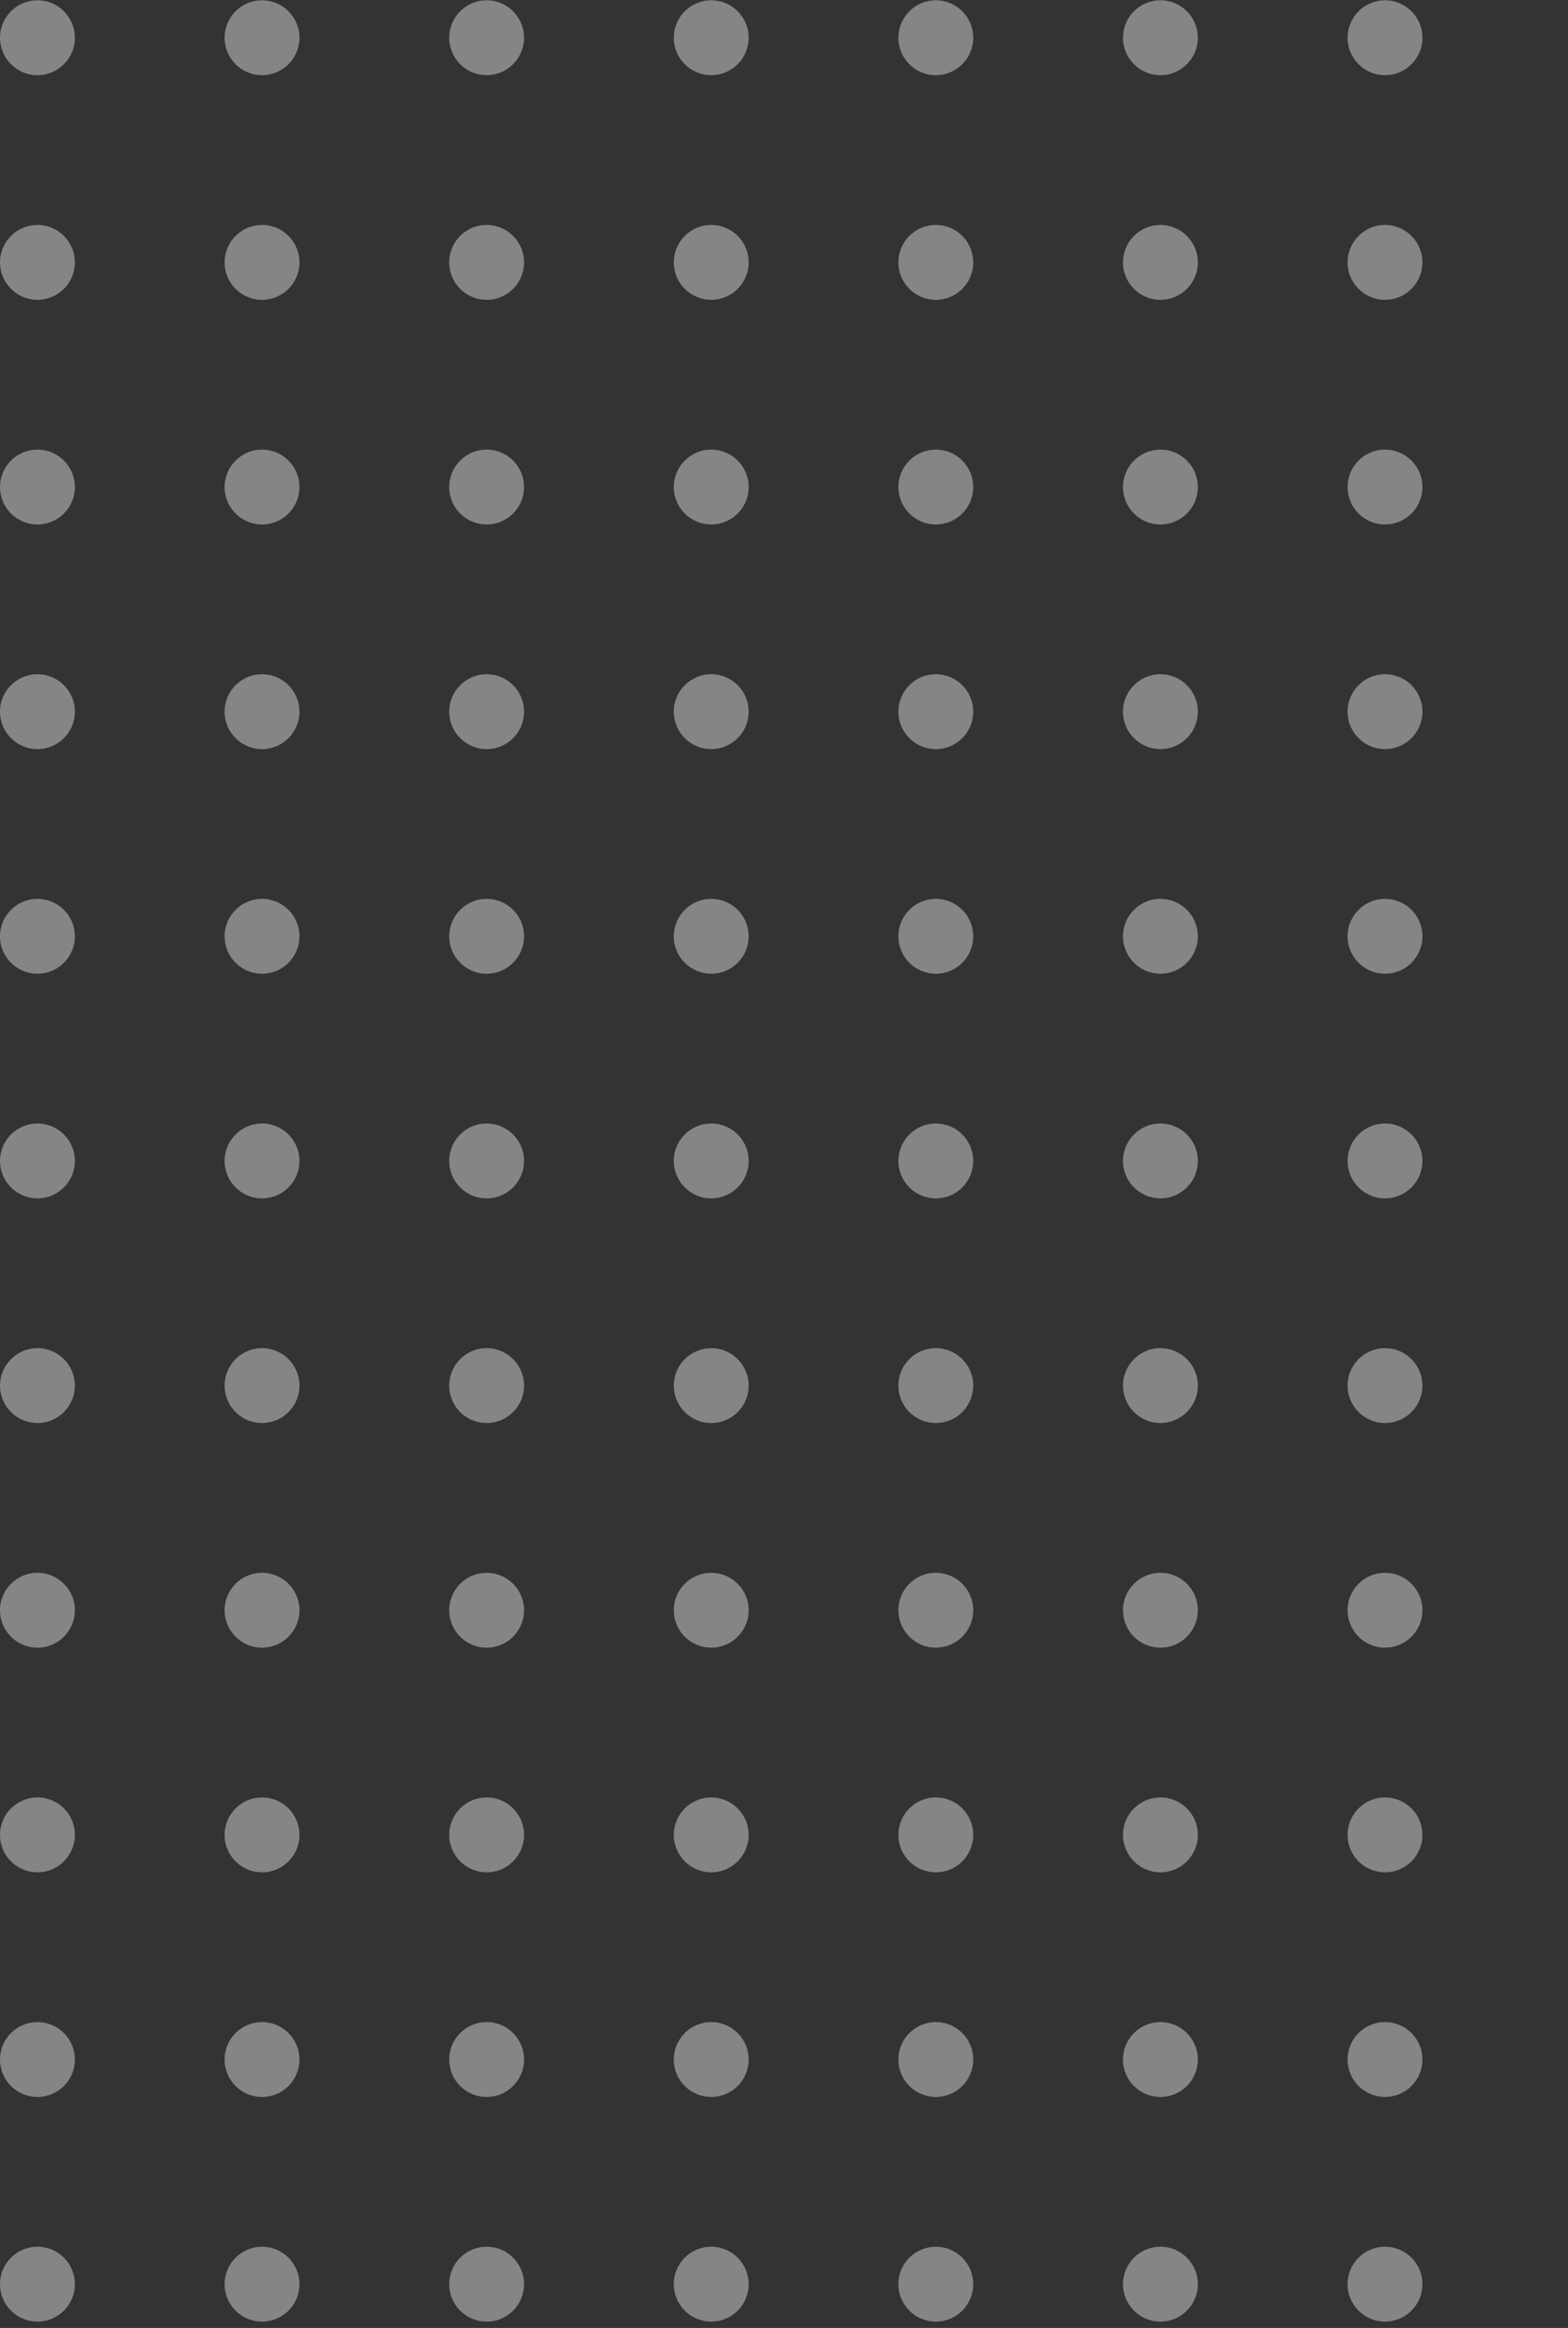 <svg width="128" height="190" viewBox="0 0 128 190" fill="none" xmlns="http://www.w3.org/2000/svg"><rect x="0" y="0" width="128" height="190" fill="#333333" stroke="none"/><g clip-path="url(#clip0_843_53875)"><g opacity="0.4"><circle cx="3.056" cy="3.08" r="3.056" fill="white"/><circle cx="21.39" cy="3.08" r="3.056" fill="white"/><circle cx="39.725" cy="3.08" r="3.056" fill="white"/><circle cx="58.059" cy="3.08" r="3.056" fill="white"/><circle cx="76.393" cy="3.08" r="3.056" fill="white"/><circle cx="94.728" cy="3.08" r="3.056" fill="white"/><circle cx="113.062" cy="3.08" r="3.056" fill="white"/><circle cx="3.056" cy="21.415" r="3.056" fill="white"/><circle cx="21.39" cy="21.415" r="3.056" fill="white"/><circle cx="39.725" cy="21.415" r="3.056" fill="white"/><circle cx="58.059" cy="21.415" r="3.056" fill="white"/><circle cx="76.393" cy="21.415" r="3.056" fill="white"/><circle cx="94.728" cy="21.415" r="3.056" fill="white"/><circle cx="113.062" cy="21.415" r="3.056" fill="white"/><circle cx="3.056" cy="39.751" r="3.056" fill="white"/><circle cx="21.39" cy="39.751" r="3.056" fill="white"/><circle cx="39.725" cy="39.751" r="3.056" fill="white"/><circle cx="58.059" cy="39.751" r="3.056" fill="white"/><circle cx="76.393" cy="39.751" r="3.056" fill="white"/><circle cx="94.728" cy="39.751" r="3.056" fill="white"/><circle cx="113.062" cy="39.751" r="3.056" fill="white"/><circle cx="3.056" cy="58.084" r="3.056" fill="white"/><circle cx="21.39" cy="58.084" r="3.056" fill="white"/><circle cx="39.725" cy="58.084" r="3.056" fill="white"/><circle cx="58.059" cy="58.084" r="3.056" fill="white"/><circle cx="76.393" cy="58.084" r="3.056" fill="white"/><circle cx="94.728" cy="58.084" r="3.056" fill="white"/><circle cx="113.062" cy="58.084" r="3.056" fill="white"/><circle cx="3.056" cy="76.418" r="3.056" fill="white"/><circle cx="21.39" cy="76.418" r="3.056" fill="white"/><circle cx="39.725" cy="76.418" r="3.056" fill="white"/><circle cx="58.059" cy="76.418" r="3.056" fill="white"/><circle cx="76.393" cy="76.418" r="3.056" fill="white"/><circle cx="94.728" cy="76.418" r="3.056" fill="white"/><circle cx="113.062" cy="76.418" r="3.056" fill="white"/><circle cx="3.056" cy="94.752" r="3.056" fill="white"/><circle cx="21.39" cy="94.752" r="3.056" fill="white"/><circle cx="39.725" cy="94.752" r="3.056" fill="white"/><circle cx="58.059" cy="94.752" r="3.056" fill="white"/><circle cx="76.393" cy="94.752" r="3.056" fill="white"/><circle cx="94.728" cy="94.752" r="3.056" fill="white"/><circle cx="113.062" cy="94.752" r="3.056" fill="white"/><circle cx="3.056" cy="113.088" r="3.056" fill="white"/><circle cx="21.39" cy="113.088" r="3.056" fill="white"/><circle cx="39.725" cy="113.088" r="3.056" fill="white"/><circle cx="58.059" cy="113.088" r="3.056" fill="white"/><circle cx="76.393" cy="113.088" r="3.056" fill="white"/><circle cx="94.728" cy="113.088" r="3.056" fill="white"/><circle cx="113.062" cy="113.088" r="3.056" fill="white"/><circle cx="3.056" cy="131.422" r="3.056" fill="white"/><circle cx="21.39" cy="131.422" r="3.056" fill="white"/><circle cx="39.725" cy="131.422" r="3.056" fill="white"/><circle cx="58.059" cy="131.422" r="3.056" fill="white"/><circle cx="76.393" cy="131.422" r="3.056" fill="white"/><circle cx="94.728" cy="131.422" r="3.056" fill="white"/><circle cx="113.062" cy="131.422" r="3.056" fill="white"/><circle cx="3.056" cy="149.757" r="3.056" fill="white"/><circle cx="21.39" cy="149.757" r="3.056" fill="white"/><circle cx="39.725" cy="149.757" r="3.056" fill="white"/><circle cx="58.059" cy="149.757" r="3.056" fill="white"/><circle cx="76.393" cy="149.757" r="3.056" fill="white"/><circle cx="94.728" cy="149.757" r="3.056" fill="white"/><circle cx="113.062" cy="149.757" r="3.056" fill="white"/><circle cx="3.056" cy="168.092" r="3.056" fill="white"/><circle cx="21.39" cy="168.092" r="3.056" fill="white"/><circle cx="39.725" cy="168.092" r="3.056" fill="white"/><circle cx="58.059" cy="168.092" r="3.056" fill="white"/><circle cx="76.393" cy="168.092" r="3.056" fill="white"/><circle cx="94.728" cy="168.092" r="3.056" fill="white"/><circle cx="113.062" cy="168.092" r="3.056" fill="white"/><circle cx="3.056" cy="186.426" r="3.056" fill="white"/><circle cx="21.39" cy="186.427" r="3.056" fill="white"/><circle cx="39.725" cy="186.427" r="3.056" fill="white"/><circle cx="58.059" cy="186.426" r="3.056" fill="white"/><circle cx="76.393" cy="186.426" r="3.056" fill="white"/><circle cx="94.728" cy="186.426" r="3.056" fill="white"/><circle cx="113.062" cy="186.426" r="3.056" fill="white"/></g></g><defs><clipPath id="clip0_843_53875"><rect width="128" height="189.507" fill="white"/></clipPath></defs></svg>